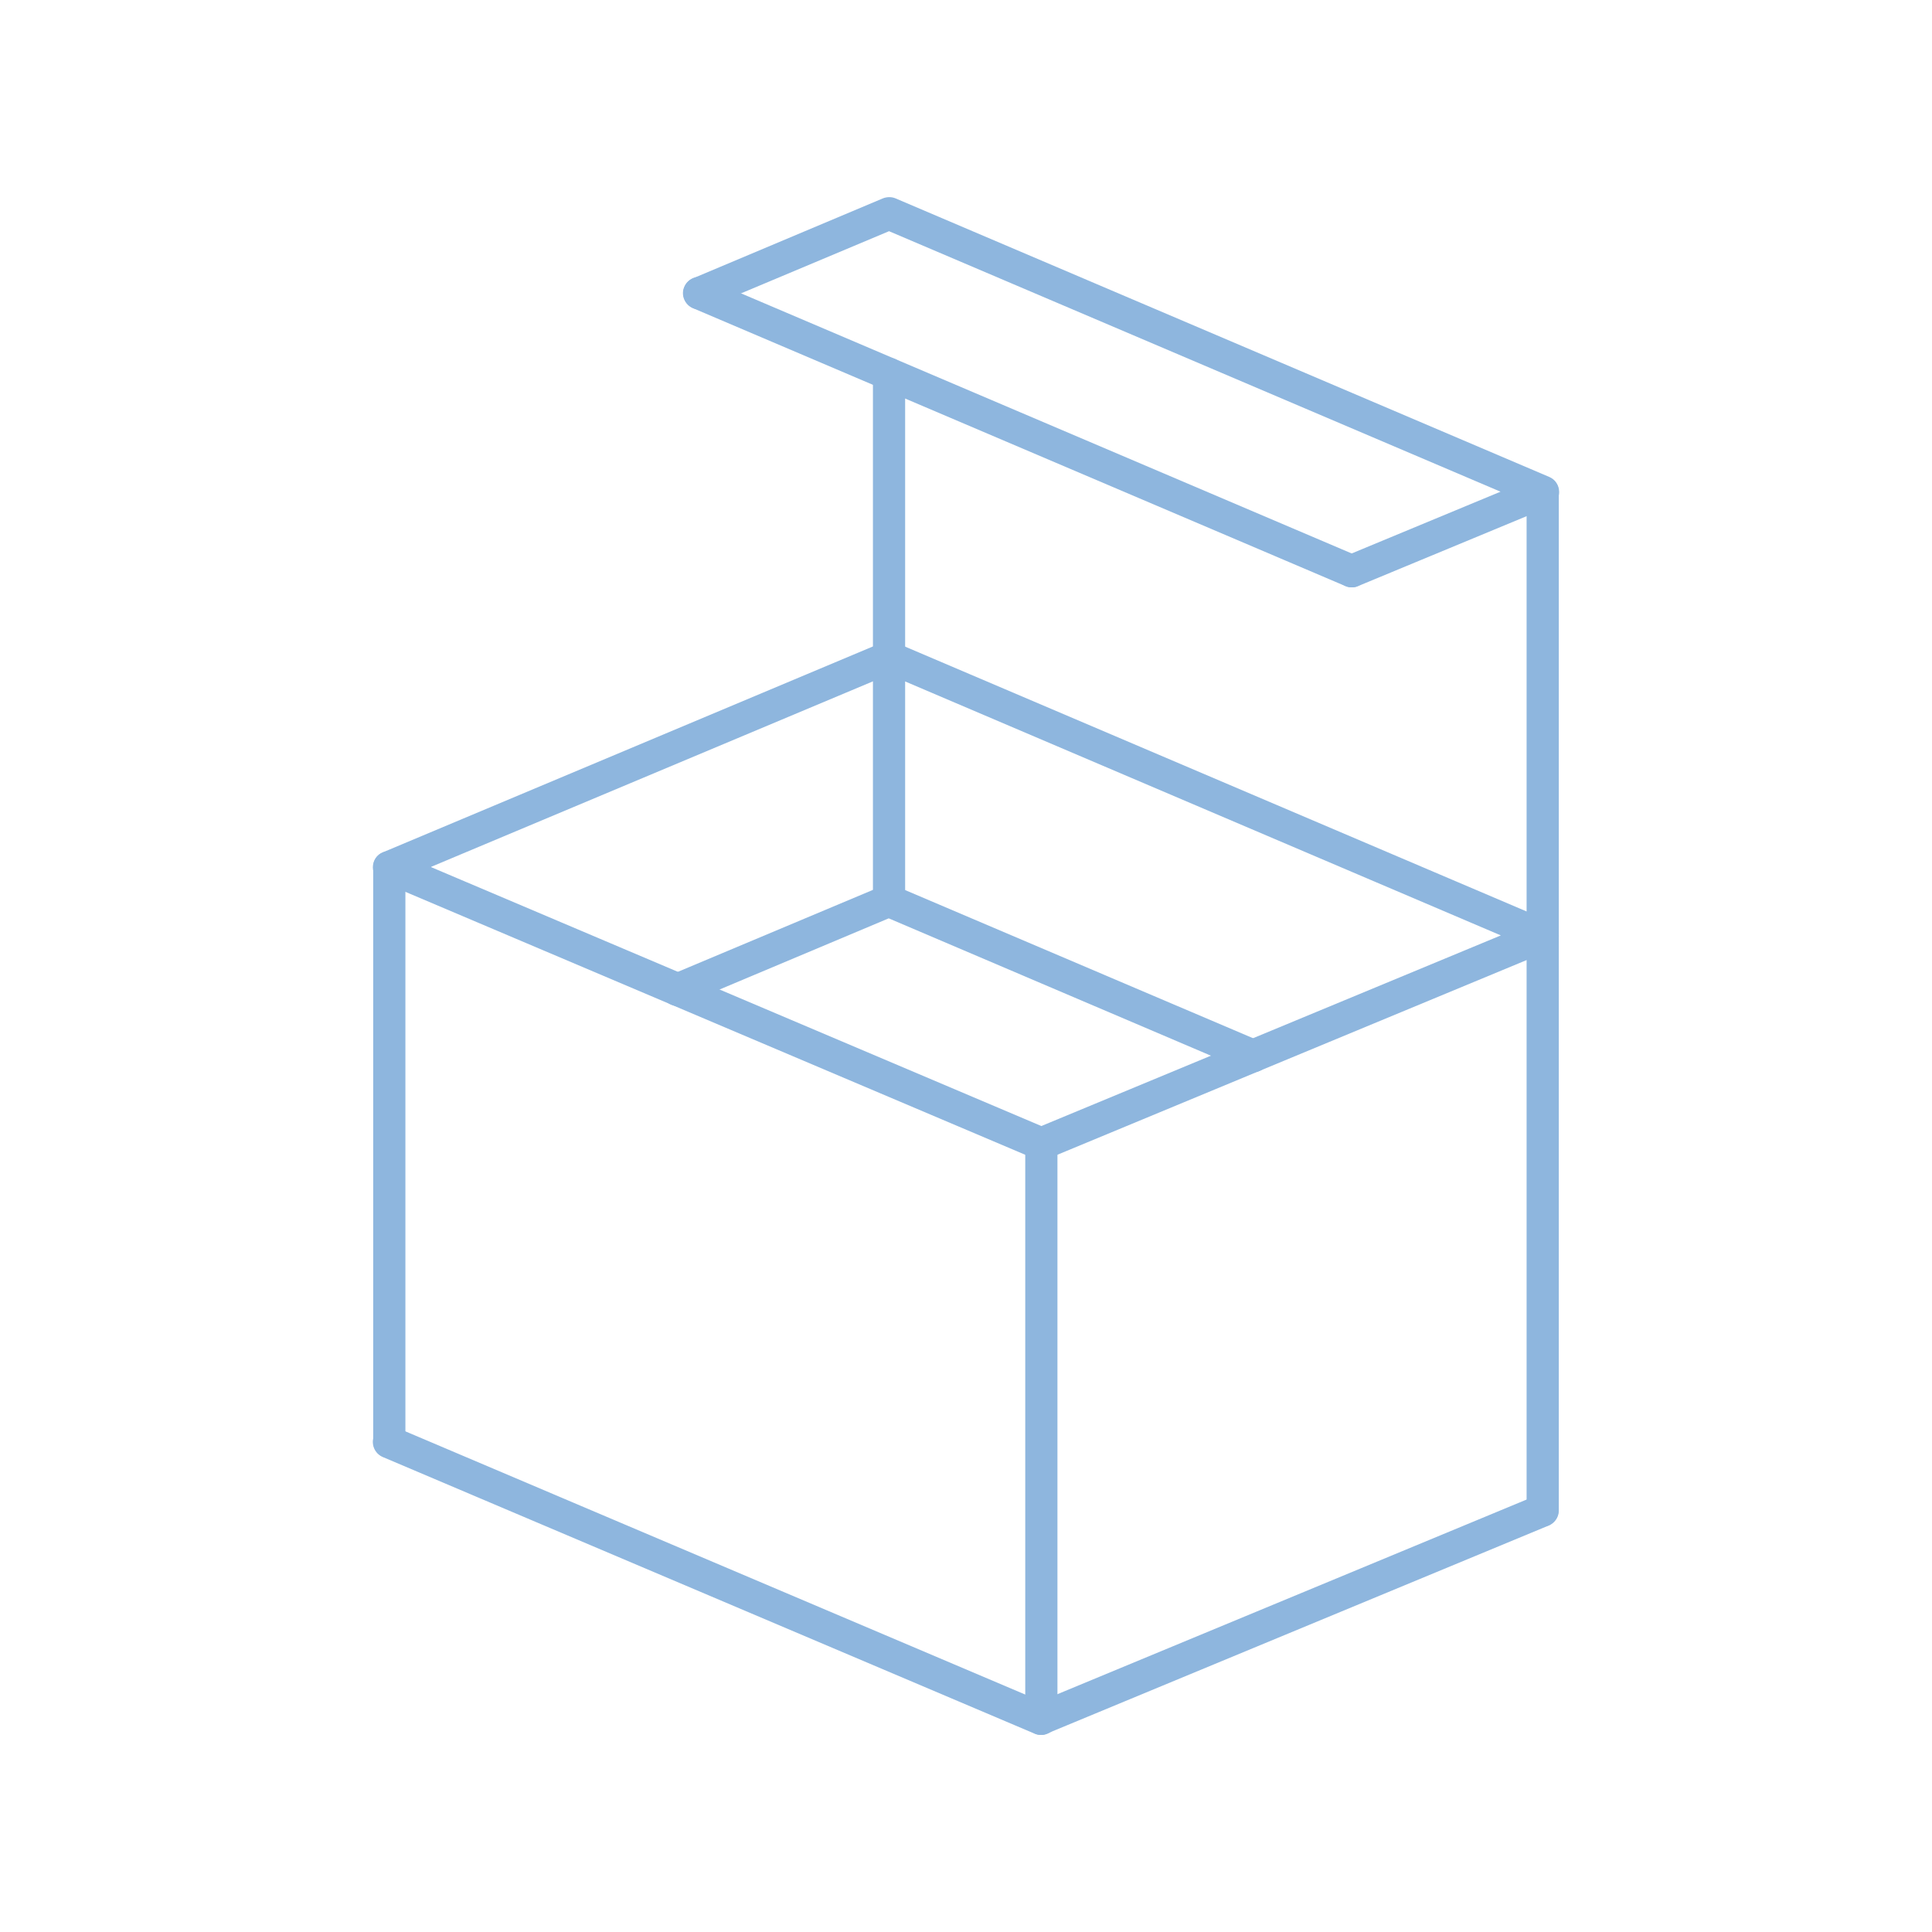 <?xml version="1.0" encoding="UTF-8"?>
<svg id="Layer_1" xmlns="http://www.w3.org/2000/svg" viewBox="0 0 60 60">
  <defs>
    <style>
      .cls-1 {
        fill: #8eb6de;
      }
    </style>
  </defs>
  <path class="cls-1" d="M32.34,36.03c-.07,0-.13-.01-.2-.04l-20.25-8.59c-.19-.08-.31-.26-.31-.47,0-.2.12-.39.31-.46l15.52-6.52c.12-.05.27-.05.39,0l20.3,8.65c.19.08.31.26.31.47s-.12.39-.31.46l-15.57,6.46c-.06.03-.13.04-.19.04ZM13.39,26.93l18.95,8.04,14.27-5.92-19-8.1-14.22,5.97Z"/>
  <path class="cls-1" d="M41.98,18.24c-.2,0-.39-.12-.47-.31-.11-.26.02-.55.27-.66l4.82-2L27.61,7.18l-5.69,2.39c-.26.11-.55-.01-.66-.27-.11-.26.01-.55.27-.66l5.89-2.48c.13-.05.27-.05.39,0l20.3,8.65c.19.08.31.26.31.47,0,.2-.12.39-.31.46l-5.93,2.46c-.06.03-.13.04-.19.04Z"/>
  <path class="cls-1" d="M38.92,33.3c-.07,0-.13-.01-.2-.04l-11.12-4.74-6.37,2.68c-.25.11-.55-.01-.66-.27-.11-.26.01-.55.27-.66l6.57-2.76c.12-.05.27-.05.39,0l11.32,4.82c.26.11.38.41.27.66-.08.19-.27.31-.46.31Z"/>
  <path class="cls-1" d="M32.33,53.88c-.07,0-.13-.01-.2-.04l-20.24-8.59c-.26-.11-.38-.41-.27-.66.11-.26.41-.38.66-.27l20.04,8.51,15.38-6.38c.26-.11.55.02.66.27.11.26-.02.55-.27.66l-15.58,6.46c-.06.03-.13.04-.19.04Z"/>
  <path class="cls-1" d="M41.98,18.24c-.07,0-.13-.01-.2-.04l-20.26-8.63c-.26-.11-.38-.41-.27-.66.11-.26.41-.38.66-.27l20.26,8.63c.26.11.38.41.27.66-.08.19-.27.31-.46.31Z"/>
  <path class="cls-1" d="M12.09,45.28c-.28,0-.5-.23-.5-.5v-17.85c0-.28.23-.5.5-.5s.5.23.5.5v17.85c0,.28-.23.5-.5.5Z"/>
  <path class="cls-1" d="M32.34,53.88c-.28,0-.5-.23-.5-.5v-17.85c0-.28.23-.5.5-.5s.5.23.5.5v17.85c0,.28-.23.5-.5.5Z"/>
  <path class="cls-1" d="M27.61,28.48c-.28,0-.5-.23-.5-.5V11.61c0-.28.23-.5.5-.5s.5.23.5.5v16.36c0,.28-.23.5-.5.5Z"/>
  <path class="cls-1" d="M47.91,47.42c-.28,0-.5-.23-.5-.5V15.28c0-.28.23-.5.5-.5s.5.23.5.5v31.63c0,.28-.23.5-.5.5Z"/>
</svg>